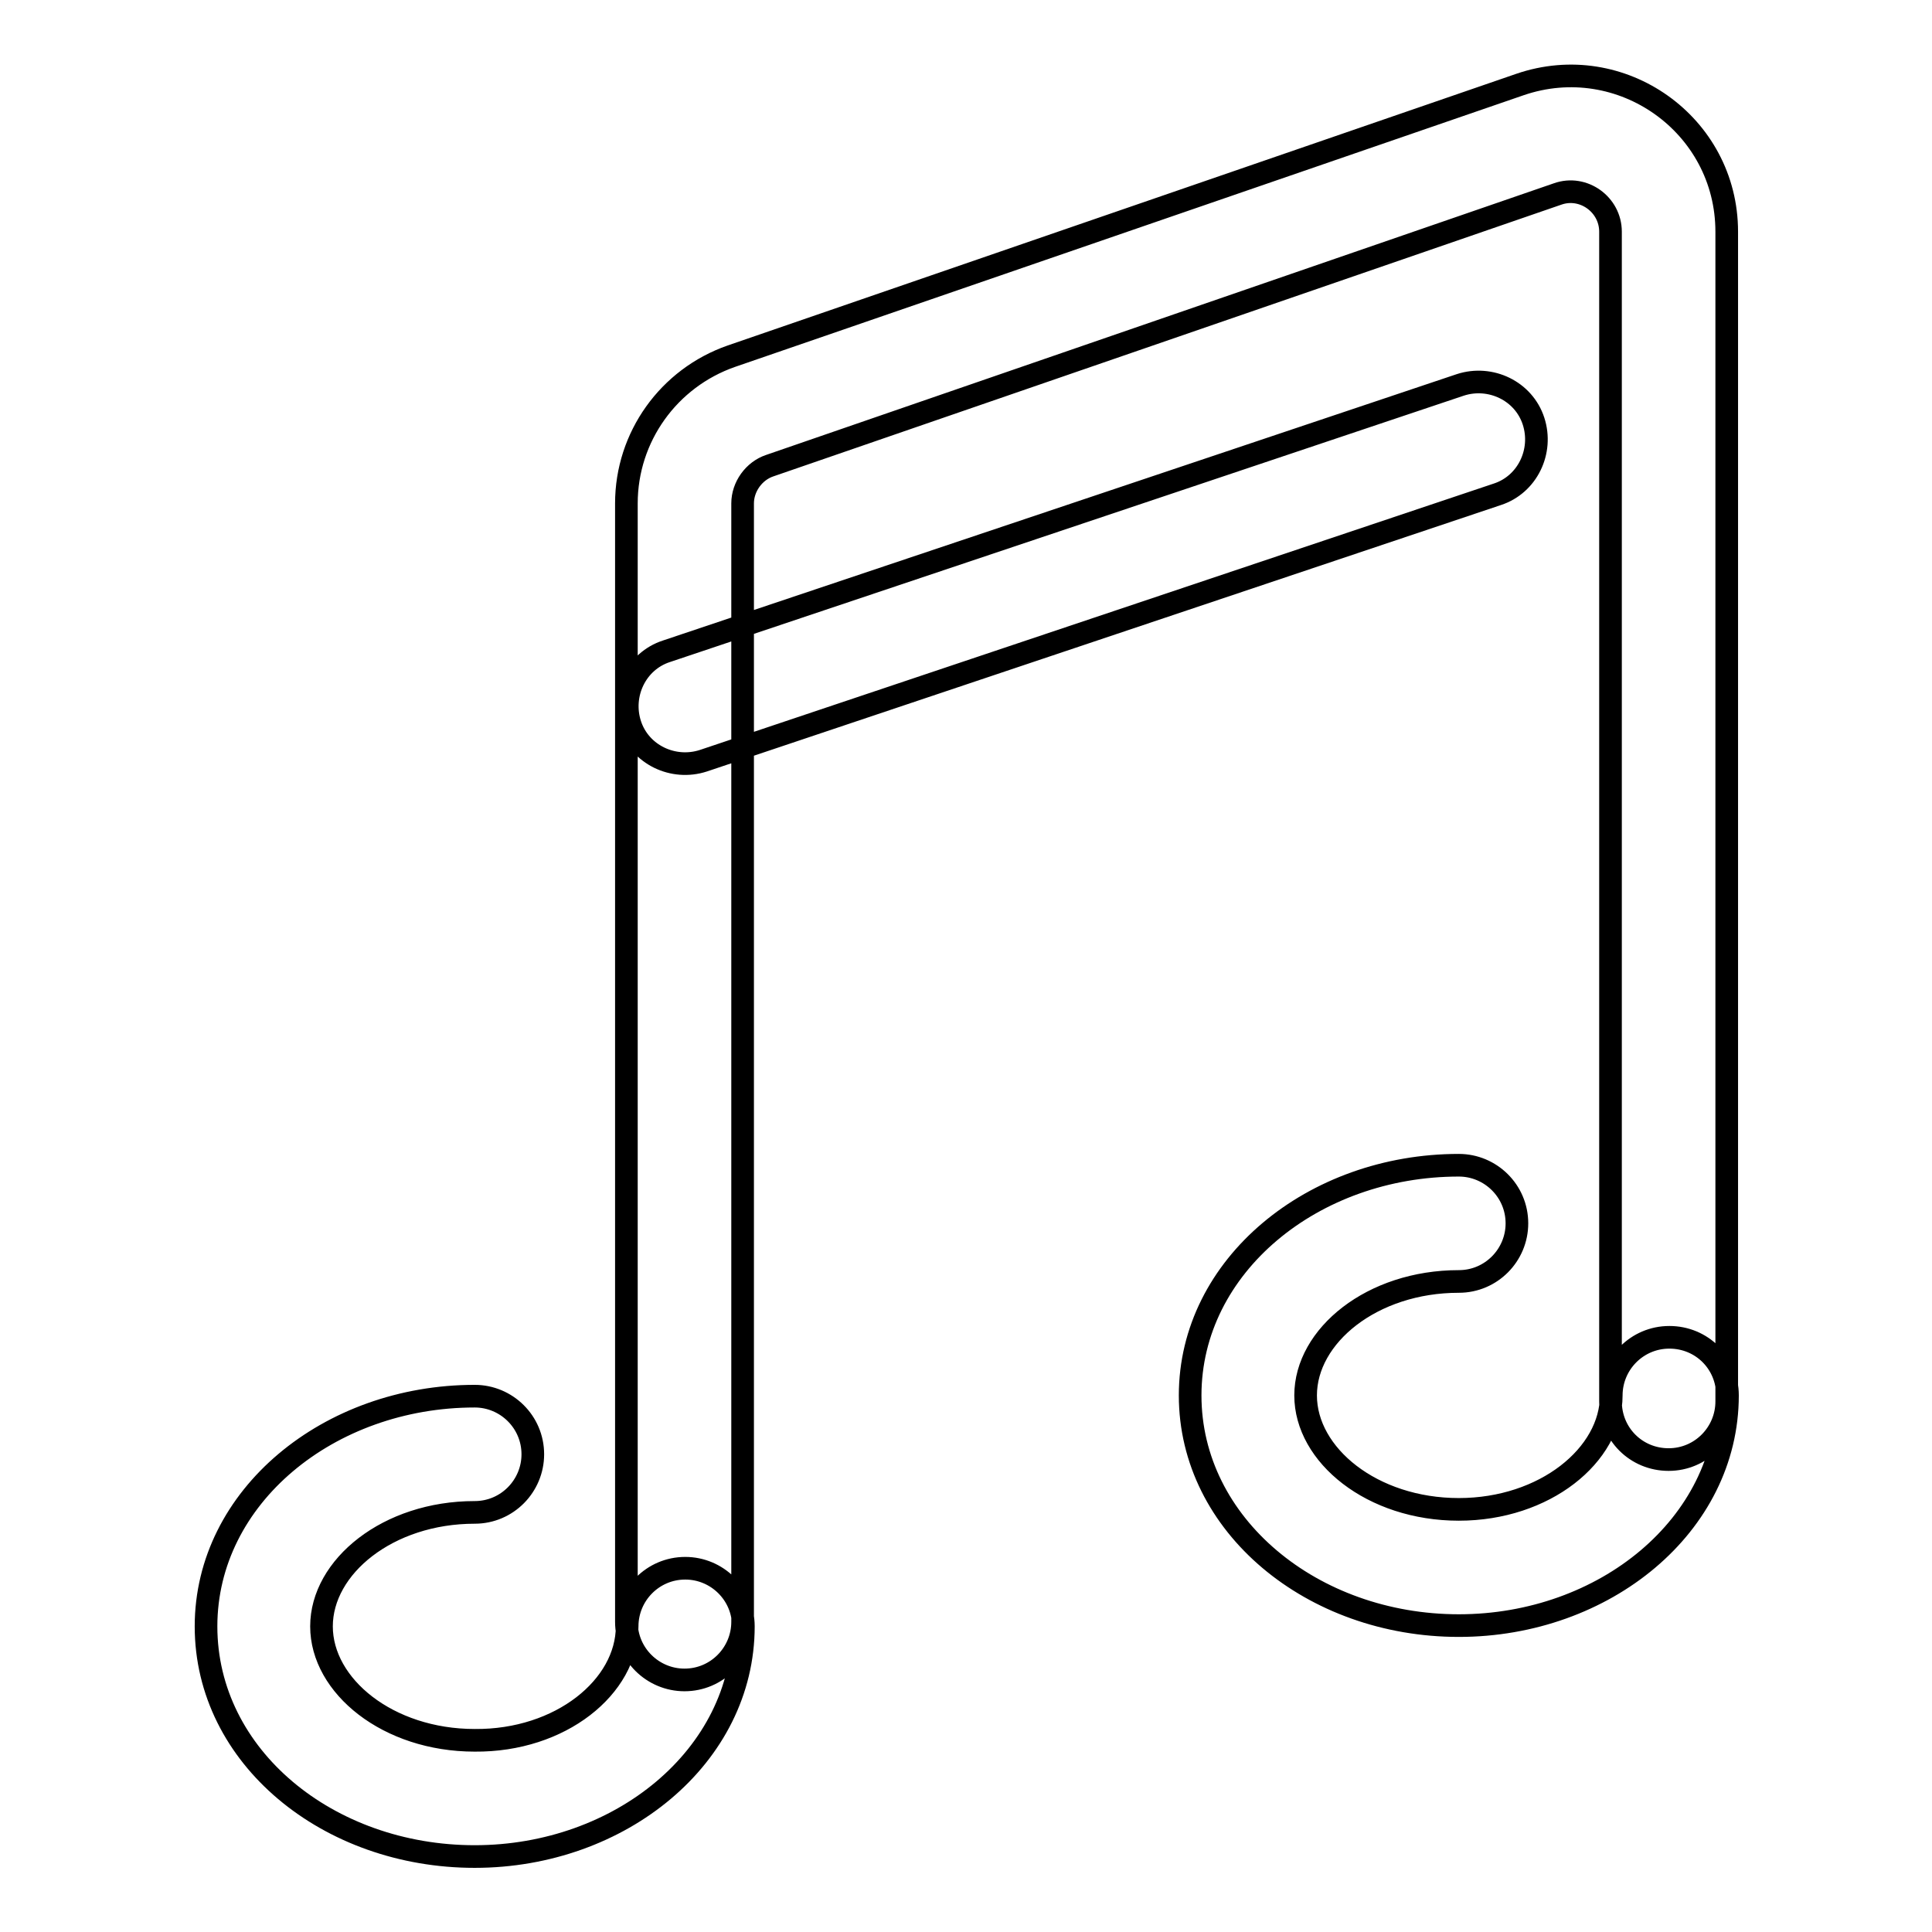 <?xml version="1.0" encoding="utf-8"?>
<!-- Svg Vector Icons : http://www.onlinewebfonts.com/icon -->
<!DOCTYPE svg PUBLIC "-//W3C//DTD SVG 1.1//EN" "http://www.w3.org/Graphics/SVG/1.1/DTD/svg11.dtd">
<svg version="1.1" xmlns="http://www.w3.org/2000/svg" xmlns:xlink="http://www.w3.org/1999/xlink" x="0px" y="0px" viewBox="0 0 256 256" enable-background="new 0 0 256 256" xml:space="preserve">
<g> <path stroke-width="3" fill-opacity="0" stroke="#000000"  d="M83.1,215.5c0-4.2,3.4-7.7,7.7-7.7c4.2,0,7.7,3.4,7.7,7.7c0,17.2-16.3,30.5-35.6,30.5 c-19.4,0-35.6-13.2-35.6-30.5c0-17.2,16.3-30.5,35.6-30.5c4.2,0,7.7,3.4,7.7,7.7c0,4.2-3.4,7.7-7.7,7.7c-11.5,0-20.3,7.2-20.3,15.1 s8.8,15.1,20.3,15.1C74.3,230.7,83.1,223.5,83.1,215.5z M213.5,184.9c0-4.2,3.4-7.7,7.7-7.7s7.7,3.4,7.7,7.7 c0,17.2-16.3,30.5-35.6,30.5c-19.4,0-35.6-13.3-35.6-30.5c0-17.2,16.3-30.5,35.6-30.5c4.2,0,7.7,3.4,7.7,7.7c0,4.2-3.4,7.7-7.7,7.7 c-11.5,0-20.3,7.2-20.3,15.1s8.8,15.1,20.3,15.1C204.7,200,213.5,192.8,213.5,184.9z M98.4,214.9c0,4.2-3.4,7.7-7.7,7.7 c-4.2,0-7.7-3.4-7.7-7.7V66.7c0-8.8,5.6-16.6,13.9-19.5l104.5-36c13.4-4.6,27.4,5.3,27.4,19.5v155c0,4.2-3.4,7.7-7.7,7.7 s-7.7-3.4-7.7-7.7v-155c0-3.6-3.6-6.2-7-5L102,61.7c-2.1,0.7-3.6,2.8-3.6,5V214.9z M93.2,100.8c-4,1.3-8.4-0.8-9.7-4.8 c-1.3-4,0.8-8.4,4.8-9.7L193.5,51c4-1.3,8.4,0.8,9.7,4.8c1.3,4-0.8,8.4-4.8,9.7L93.2,100.8L93.2,100.8z"/></g>
</svg>